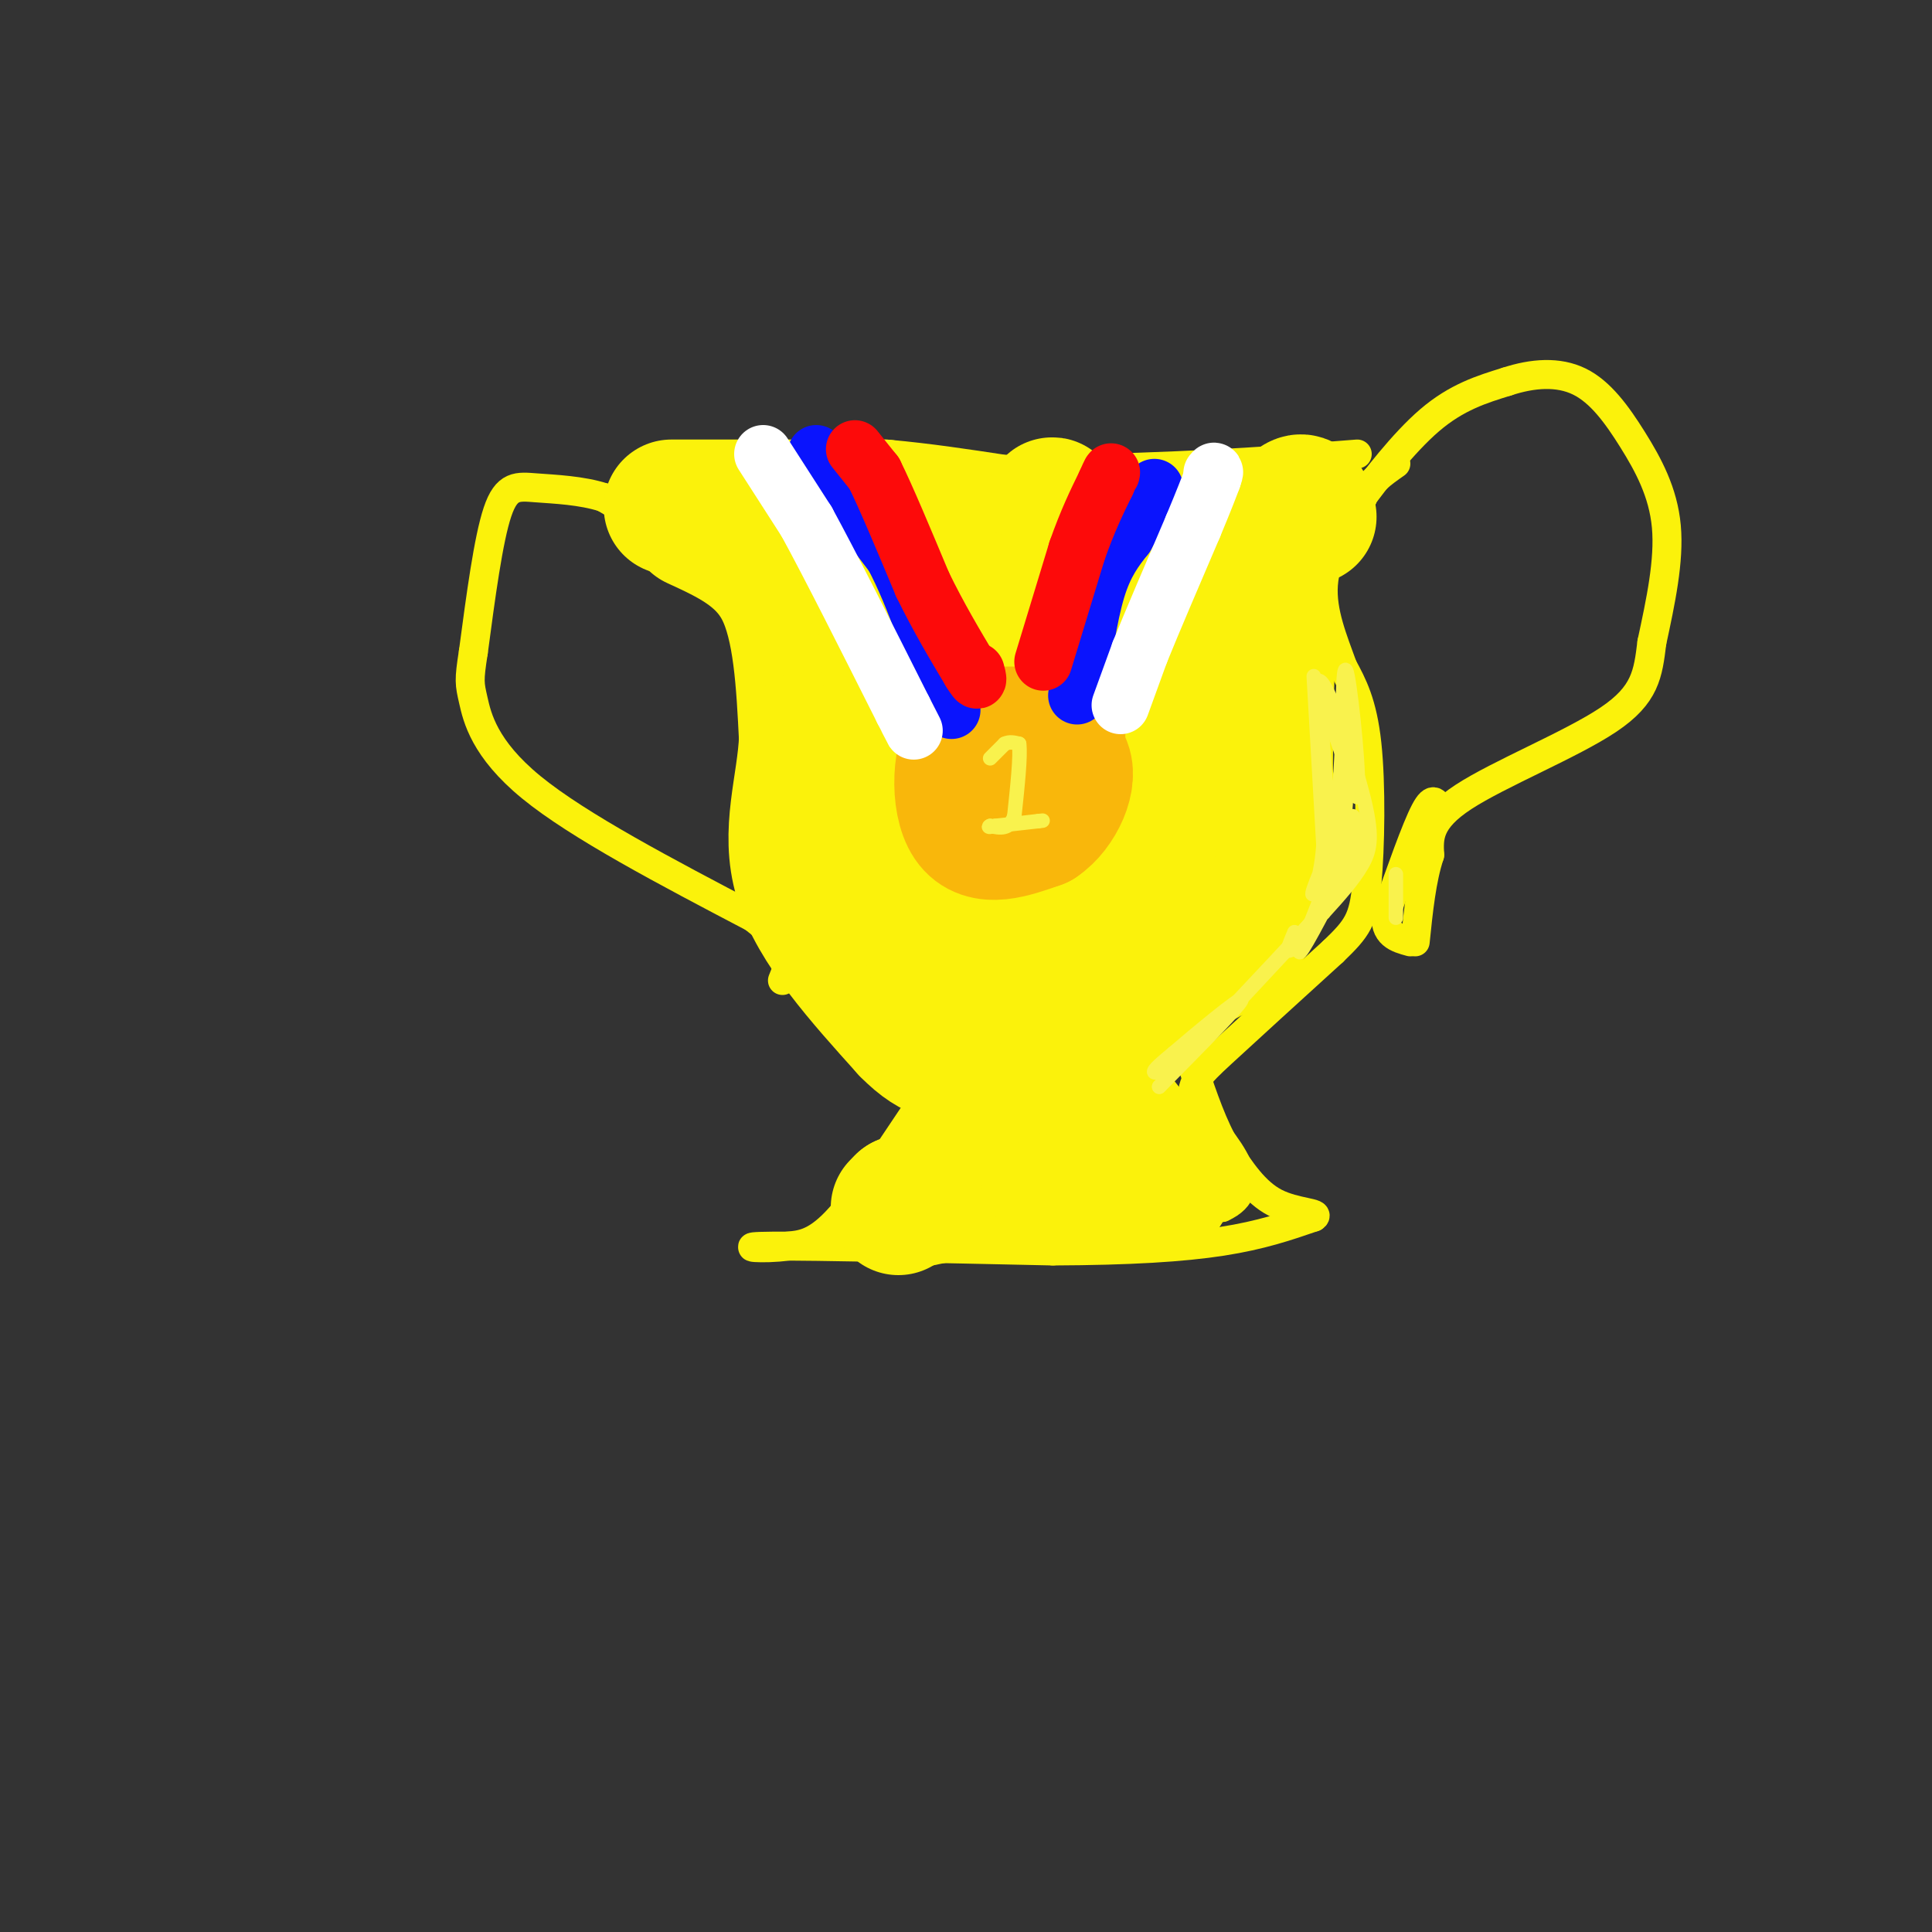 <svg viewBox='0 0 400 400' version='1.1' xmlns='http://www.w3.org/2000/svg' xmlns:xlink='http://www.w3.org/1999/xlink'><rect x="0" y="0" width="400" height="400" fill="#333333" stroke="none"/><g fill='none' stroke='rgb(251,242,11)' stroke-width='6' stroke-linecap='round' stroke-linejoin='round'><path d='M131,101c0.000,0.000 13.000,12.000 13,12'/><path d='M144,113c4.111,4.444 7.889,9.556 11,21c3.111,11.444 5.556,29.222 8,47'/><path d='M163,181c1.500,7.833 1.250,3.917 1,0'/><path d='M164,181c-0.833,4.750 -1.667,9.500 0,14c1.667,4.500 5.833,8.750 10,13'/><path d='M174,208c4.000,4.833 9.000,10.417 14,16'/><path d='M188,224c3.333,7.500 4.667,18.250 6,29'/><path d='M194,253c0.000,0.000 59.000,-3.000 59,-3'/><path d='M253,250c8.833,-4.000 1.417,-12.500 -6,-21'/><path d='M247,229c-0.622,-4.778 0.822,-6.222 6,-11c5.178,-4.778 14.089,-12.889 23,-21'/><path d='M276,197c5.083,-4.881 6.292,-6.583 7,-14c0.708,-7.417 0.917,-20.548 0,-29c-0.917,-8.452 -2.958,-12.226 -5,-16'/><path d='M278,138c-1.978,-5.511 -4.422,-11.289 -4,-17c0.422,-5.711 3.711,-11.356 7,-17'/><path d='M281,104c2.500,-4.167 5.250,-6.083 8,-8'/><path d='M132,98c0.000,0.000 95.000,-1.000 95,-1'/><path d='M227,97c24.833,-0.667 39.417,-1.833 54,-3'/><path d='M189,231c-5.833,8.750 -11.667,17.500 -16,22c-4.333,4.500 -7.167,4.750 -10,5'/><path d='M163,258c-4.800,0.733 -11.800,0.067 -3,0c8.800,-0.067 33.400,0.467 58,1'/><path d='M218,259c15.956,-0.067 26.844,-0.733 35,-2c8.156,-1.267 13.578,-3.133 19,-5'/><path d='M272,252c1.622,-0.956 -3.822,-0.844 -8,-3c-4.178,-2.156 -7.089,-6.578 -10,-11'/><path d='M254,238c-2.833,-4.667 -4.917,-10.833 -7,-17'/><path d='M137,110c0.000,0.000 -12.000,-7.000 -12,-7'/><path d='M125,103c-4.607,-1.488 -10.125,-1.708 -14,-2c-3.875,-0.292 -6.107,-0.655 -8,5c-1.893,5.655 -3.446,17.327 -5,29'/><path d='M98,135c-0.940,6.000 -0.792,6.500 0,10c0.792,3.500 2.226,10.000 12,18c9.774,8.000 27.887,17.500 46,27'/><path d='M156,190c8.667,6.667 7.333,9.833 6,13'/><path d='M282,103c0.000,0.000 0.100,0.100 0.1,0.1'/><path d='M282.1,103.1c0.000,-0.000 -0.050,-0.050 -0.1,-0.1'/><path d='M282,103c2.384,-3.216 8.396,-11.204 14,-16c5.604,-4.796 10.802,-6.398 16,-8'/><path d='M312,79c5.327,-1.754 10.644,-2.140 15,0c4.356,2.140 7.750,6.807 11,12c3.250,5.193 6.357,10.912 7,18c0.643,7.088 -1.179,15.544 -3,24'/><path d='M342,133c-0.798,6.524 -1.292,10.833 -9,16c-7.708,5.167 -22.631,11.190 -30,16c-7.369,4.810 -7.185,8.405 -7,12'/><path d='M296,177c-1.667,5.000 -2.333,11.500 -3,18'/><path d='M298,168c-0.583,-1.750 -1.167,-3.500 -3,0c-1.833,3.500 -4.917,12.250 -8,21'/><path d='M287,189c-0.500,4.500 2.250,5.250 5,6'/></g>
<g fill='none' stroke='rgb(251,242,11)' stroke-width='28' stroke-linecap='round' stroke-linejoin='round'><path d='M186,250c0.000,0.000 1.000,-1.000 1,-1'/><path d='M187,249c5.167,-1.167 17.583,-3.583 30,-6'/><path d='M217,243c9.000,-0.500 16.500,1.250 24,3'/><path d='M241,246c1.111,-2.867 -8.111,-11.533 -12,-18c-3.889,-6.467 -2.444,-10.733 -1,-15'/><path d='M228,213c4.167,-5.333 15.083,-11.167 26,-17'/><path d='M254,196c6.356,-6.467 9.244,-14.133 10,-20c0.756,-5.867 -0.622,-9.933 -2,-14'/><path d='M262,162c-0.167,-9.833 0.417,-27.417 1,-45'/><path d='M263,117c0.393,-8.726 0.875,-8.042 2,-9c1.125,-0.958 2.893,-3.560 4,-4c1.107,-0.440 1.554,1.280 2,3'/><path d='M139,105c0.000,0.000 44.000,0.000 44,0'/><path d='M183,105c15.467,1.378 32.133,4.822 45,6c12.867,1.178 21.933,0.089 31,-1'/><path d='M259,110c5.000,-0.667 2.000,-1.833 -1,-3'/><path d='M144,108c7.083,3.250 14.167,6.500 18,14c3.833,7.500 4.417,19.250 5,31'/><path d='M167,153c-0.422,9.889 -3.978,19.111 -1,29c2.978,9.889 12.489,20.444 22,31'/><path d='M188,213c5.833,6.000 9.417,5.500 13,5'/><path d='M202,225c6.333,-2.417 12.667,-4.833 18,-12c5.333,-7.167 9.667,-19.083 14,-31'/><path d='M234,182c3.024,-5.548 3.583,-3.917 5,-14c1.417,-10.083 3.690,-31.881 4,-40c0.310,-8.119 -1.345,-2.560 -3,3'/><path d='M240,131c-3.612,2.646 -11.144,7.761 -17,11c-5.856,3.239 -10.038,4.603 -17,2c-6.962,-2.603 -16.703,-9.172 -21,-13c-4.297,-3.828 -3.148,-4.914 -2,-6'/><path d='M183,125c0.917,12.500 4.208,46.750 8,64c3.792,17.250 8.083,17.500 10,17c1.917,-0.500 1.458,-1.750 1,-3'/><path d='M202,203c3.622,-24.378 12.178,-83.822 15,-96c2.822,-12.178 -0.089,22.911 -3,58'/><path d='M214,165c-0.914,12.163 -1.699,13.569 -2,17c-0.301,3.431 -0.120,8.885 -3,0c-2.880,-8.885 -8.823,-32.110 -11,-44c-2.177,-11.890 -0.589,-12.445 1,-13'/><path d='M199,125c0.512,-2.464 1.292,-2.125 4,-1c2.708,1.125 7.345,3.036 12,11c4.655,7.964 9.327,21.982 14,36'/></g>
<g fill='none' stroke='rgb(249,183,11)' stroke-width='28' stroke-linecap='round' stroke-linejoin='round'><path d='M219,152c0.000,0.000 -17.000,0.000 -17,0'/><path d='M202,152c-3.489,4.000 -3.711,14.000 -1,18c2.711,4.000 8.356,2.000 14,0'/><path d='M215,170c3.956,-2.622 6.844,-9.178 5,-12c-1.844,-2.822 -8.422,-1.911 -15,-1'/><path d='M205,157c-2.500,-0.167 -1.250,-0.083 0,0'/></g>
<g fill='none' stroke='rgb(10,20,253)' stroke-width='12' stroke-linecap='round' stroke-linejoin='round'><path d='M223,144c1.167,-8.250 2.333,-16.500 4,-22c1.667,-5.500 3.833,-8.250 6,-11'/><path d='M233,111c2.000,-3.500 4.000,-6.750 6,-10'/><path d='M169,94c0.000,0.000 16.000,21.000 16,21'/><path d='M185,115c4.667,8.833 8.333,20.417 12,32'/></g>
<g fill='none' stroke='rgb(253,10,10)' stroke-width='12' stroke-linecap='round' stroke-linejoin='round'><path d='M177,93c0.000,0.000 4.000,5.000 4,5'/><path d='M181,98c2.333,4.667 6.167,13.833 10,23'/><path d='M191,121c3.333,6.833 6.667,12.417 10,18'/><path d='M201,139c1.833,3.000 1.417,1.500 1,0'/><path d='M216,137c0.000,0.000 7.000,-23.000 7,-23'/><path d='M223,114c2.167,-6.167 4.083,-10.083 6,-14'/><path d='M229,100c1.167,-2.667 1.083,-2.333 1,-2'/></g>
<g fill='none' stroke='rgb(255,255,255)' stroke-width='12' stroke-linecap='round' stroke-linejoin='round'><path d='M232,146c0.000,0.000 4.000,-11.000 4,-11'/><path d='M236,135c2.500,-6.167 6.750,-16.083 11,-26'/><path d='M247,109c2.500,-6.000 3.250,-8.000 4,-10'/><path d='M251,99c0.667,-1.833 0.333,-1.417 0,-1'/><path d='M158,94c0.000,0.000 9.000,14.000 9,14'/><path d='M167,108c4.833,8.833 12.417,23.917 20,39'/><path d='M187,147c3.500,6.833 2.250,4.417 1,2'/></g>
<g fill='none' stroke='rgb(249,242,77)' stroke-width='3' stroke-linecap='round' stroke-linejoin='round'><path d='M205,157c0.000,0.000 3.000,-3.000 3,-3'/><path d='M208,154c1.000,-0.500 2.000,-0.250 3,0'/><path d='M211,154c0.333,2.500 -0.333,8.750 -1,15'/><path d='M210,169c-1.000,2.833 -3.000,2.417 -5,2'/><path d='M205,171c-0.667,0.333 0.167,0.167 1,0'/><path d='M206,171c1.667,-0.167 5.333,-0.583 9,-1'/><path d='M215,170c1.500,-0.167 0.750,-0.083 0,0'/><path d='M272,140c0.000,0.000 2.000,35.000 2,35'/><path d='M274,175c-0.595,8.488 -3.083,12.208 -2,9c1.083,-3.208 5.738,-13.345 7,-20c1.262,-6.655 -0.869,-9.827 -3,-13'/><path d='M276,151c-1.222,-4.244 -2.778,-8.356 -2,-6c0.778,2.356 3.889,11.178 7,20'/><path d='M281,165c0.689,-2.978 -1.089,-20.422 -2,-25c-0.911,-4.578 -0.956,3.711 -1,12'/><path d='M278,152c-0.467,8.222 -1.133,22.778 -2,22c-0.867,-0.778 -1.933,-16.889 -3,-33'/><path d='M273,141c1.476,-0.679 6.667,14.125 9,23c2.333,8.875 1.810,11.821 0,15c-1.810,3.179 -4.905,6.589 -8,10'/><path d='M274,189c-0.356,-4.133 2.756,-19.467 4,-24c1.244,-4.533 0.622,1.733 0,8'/><path d='M278,173c-1.500,5.333 -5.250,14.667 -9,24'/><path d='M269,197c0.000,1.333 4.500,-7.333 9,-16'/><path d='M278,181c1.714,-5.619 1.500,-11.667 2,-12c0.500,-0.333 1.714,5.048 1,9c-0.714,3.952 -3.357,6.476 -6,9'/><path d='M275,187c-5.333,6.167 -15.667,17.083 -26,28'/><path d='M249,215c-6.444,6.089 -9.556,7.311 -10,7c-0.444,-0.311 1.778,-2.156 4,-4'/><path d='M243,218c4.489,-3.867 13.711,-11.533 14,-11c0.289,0.533 -8.356,9.267 -17,18'/><path d='M240,225c1.667,-1.833 14.333,-15.417 27,-29'/><path d='M267,196c6.833,-7.500 10.417,-11.750 14,-16'/><path d='M281,180c0.167,0.000 -6.417,8.000 -13,16'/><path d='M268,196c-2.167,2.167 -1.083,-0.417 0,-3'/><path d='M289,190c0.000,0.000 0.000,-9.000 0,-9'/></g>
</svg>